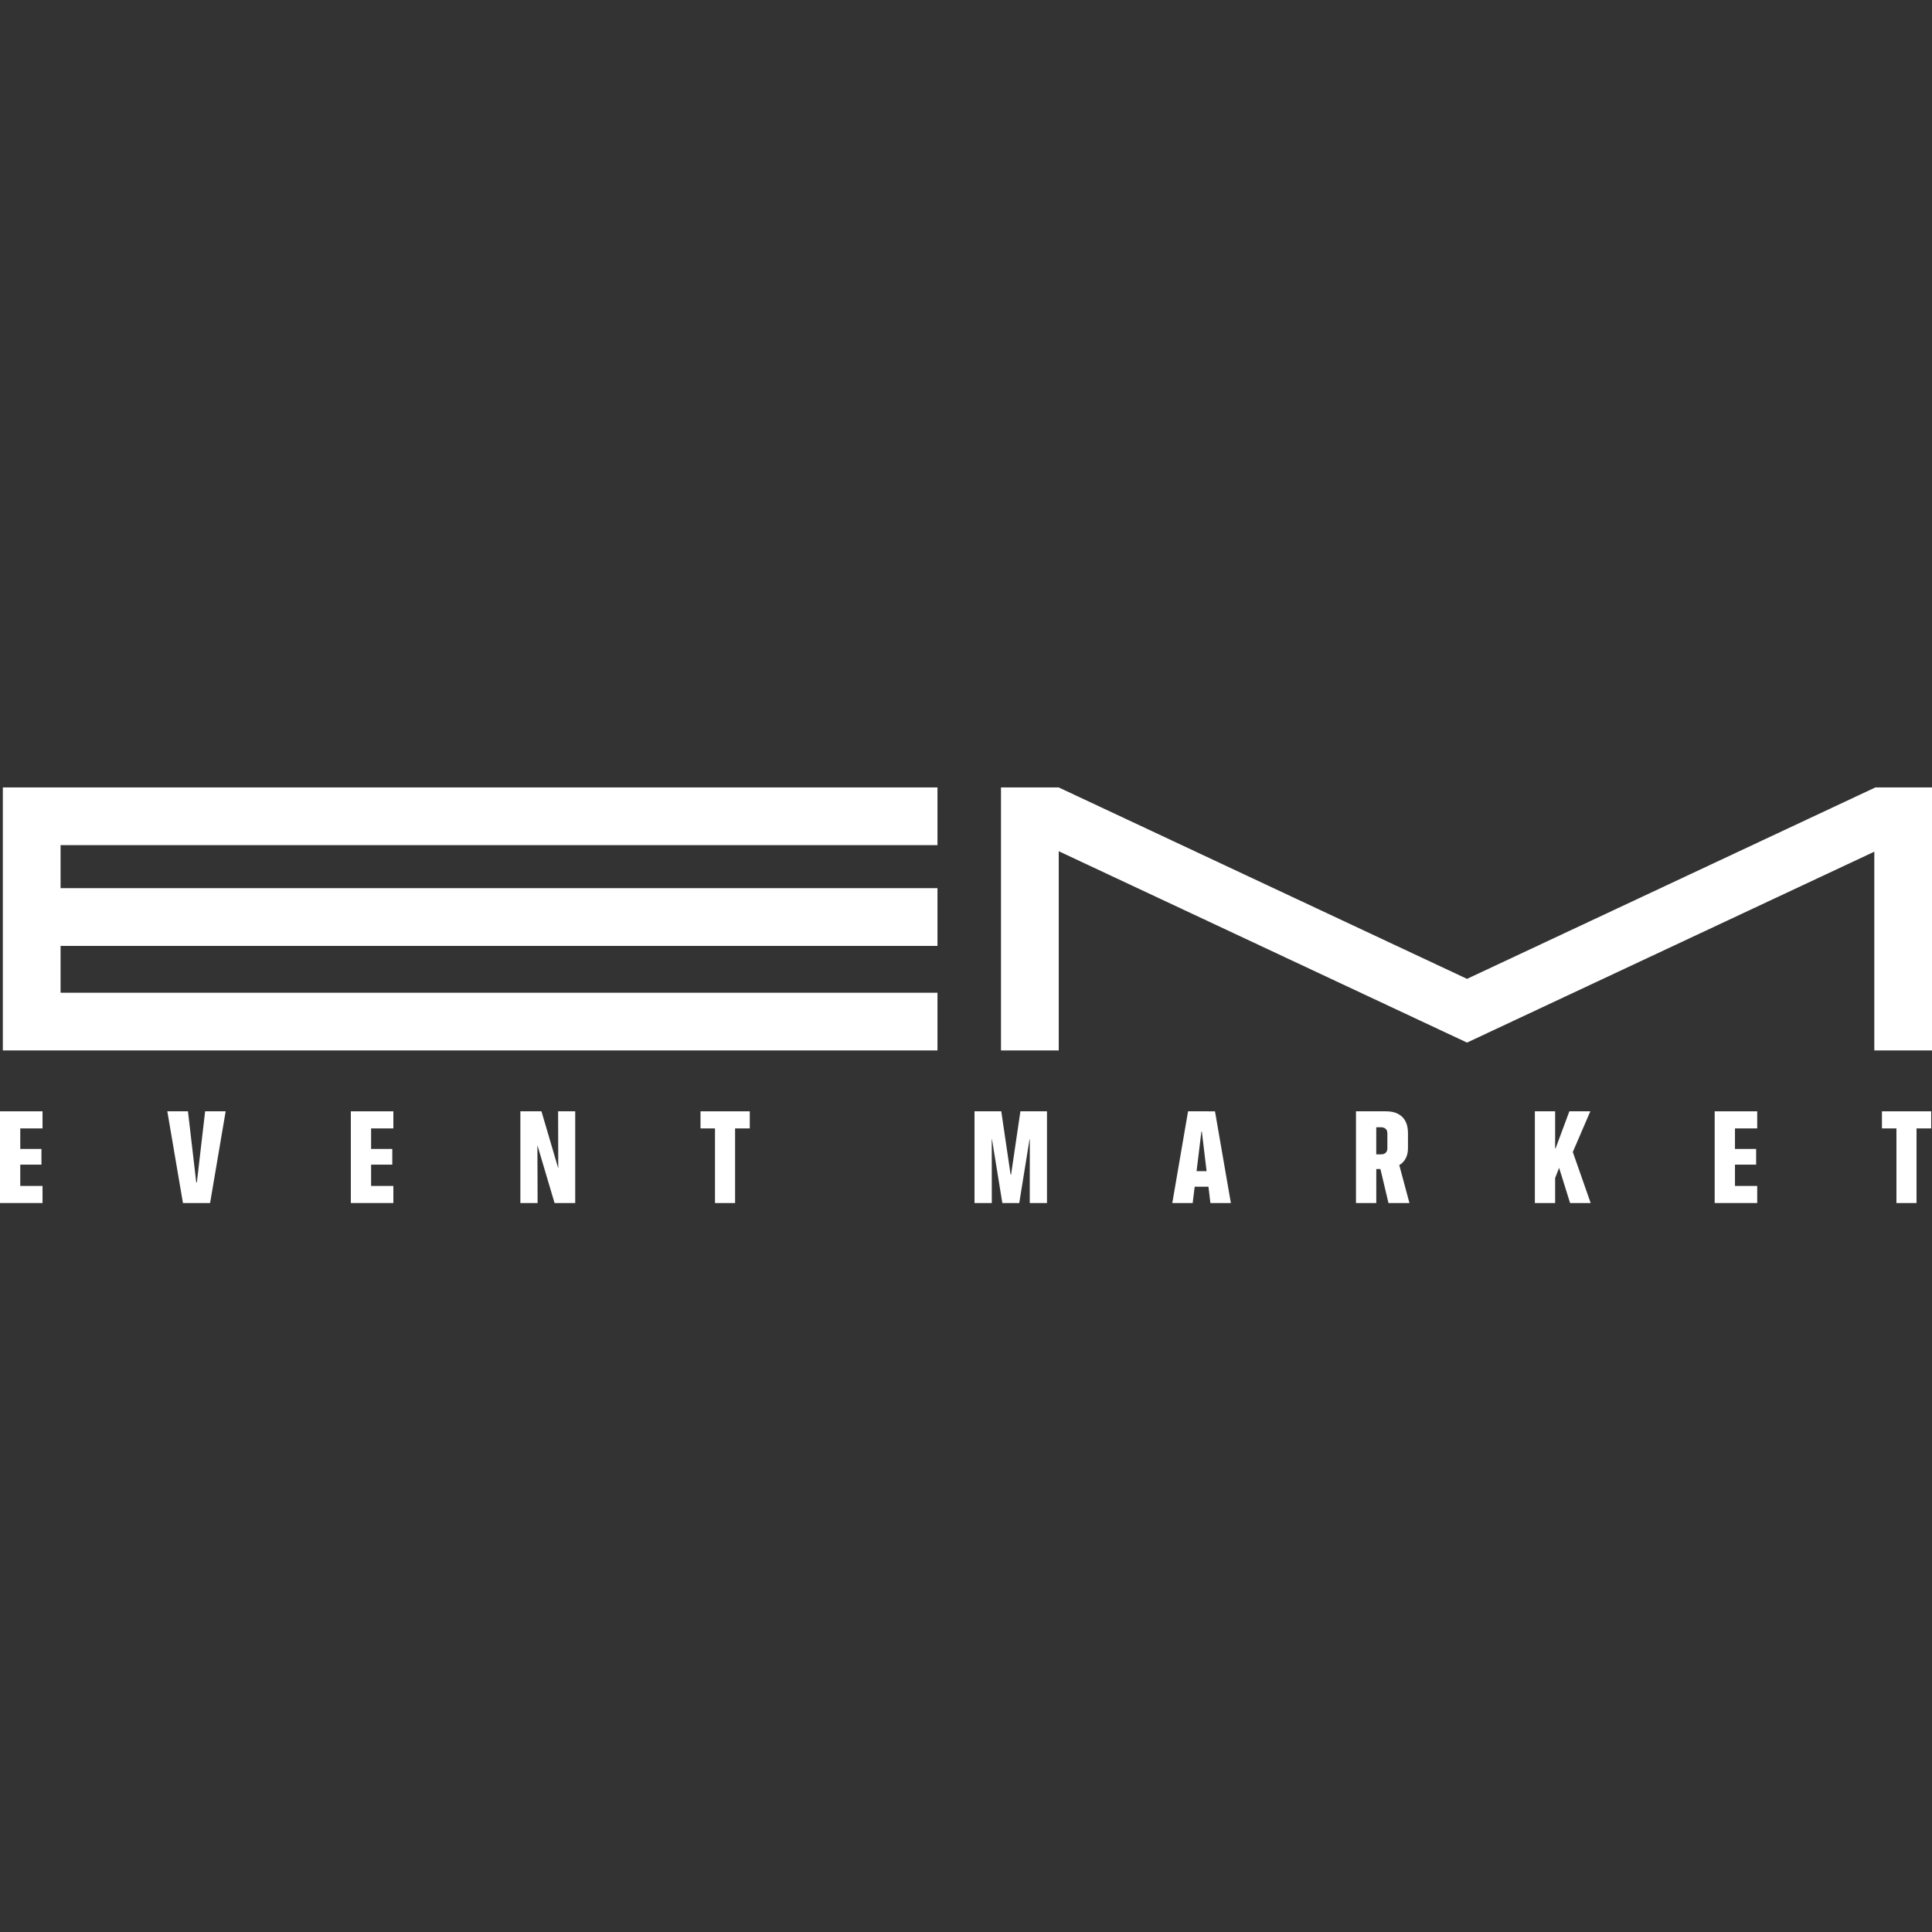 <?xml version="1.0" encoding="UTF-8"?> <svg xmlns="http://www.w3.org/2000/svg" id="Layer_1" data-name="Layer 1" viewBox="0 0 1080 1080"><rect x="0" y="0" width="1080" height="1080" fill="#333333" stroke="none"/><defs><style> .cls-1 { fill: #fff; stroke-width: 0px; } </style></defs><polygon class="cls-1" points="1080 440.17 1080 587.2 1047.75 587.2 1047.75 476.1 820.08 582.81 591.84 475.84 591.84 587.2 559.56 587.2 559.56 440.17 591.77 440.17 591.84 440.19 820.08 547.19 1047.75 440.46 1048.39 440.17 1080 440.17"></polygon><polygon class="cls-1" points="524.05 472.44 524.05 440.17 1.59 440.17 1.59 587.2 524.05 587.21 524.05 554.94 33.86 554.94 33.86 528.76 524.05 528.76 524.05 496.49 33.86 496.49 33.86 472.44 524.05 472.44"></polygon><polygon class="cls-1" points="0 621.23 23.77 621.23 23.77 630.79 11.33 630.79 11.33 642.27 23.17 642.27 23.17 651.04 11.33 651.04 11.33 662.95 23.77 662.95 23.77 672.5 0 672.5 0 621.23"></polygon><polygon class="cls-1" points="93.53 621.23 105.07 621.23 109.7 660.92 110.05 660.92 114.67 621.23 126.15 621.23 117.44 672.5 102.27 672.5 93.53 621.23"></polygon><polygon class="cls-1" points="196.12 621.23 219.89 621.23 219.89 630.79 207.45 630.79 207.45 642.27 219.29 642.27 219.29 651.04 207.45 651.04 207.45 662.95 219.89 662.95 219.89 672.5 196.12 672.5 196.12 621.23"></polygon><polygon class="cls-1" points="290.89 621.23 302.68 621.23 313.95 659.54 309.22 653.6 312.07 653.6 311.99 621.23 321.55 621.23 321.55 672.5 310 672.5 298.64 634.2 303.32 640.17 300.41 640.17 300.52 672.5 290.89 672.5 290.89 621.23"></polygon><polygon class="cls-1" points="399.69 630.79 391.59 630.79 391.59 621.23 419.13 621.23 419.13 630.79 410.92 630.79 410.92 672.51 399.69 672.51 399.69 630.79"></polygon><polygon class="cls-1" points="544.76 621.23 559.72 621.23 564.94 656.66 565.19 656.66 570.41 621.23 585.27 621.23 585.27 672.5 575.64 672.5 575.67 636.87 570.73 636.87 577.84 622.51 569.77 672.5 560.32 672.5 552.19 622.51 559.36 636.87 554.39 636.87 554.42 672.5 544.76 672.5 544.76 621.23"></polygon><path class="cls-1" d="M664.12,621.23h10.7v11.3h-3.23l-4.87,39.97h-11.4l8.81-51.27ZM663.62,654.67h16.03l1.42,8.71h-18.83l1.39-8.71ZM671.83,632.53v-11.3h7.36l8.88,51.27h-11.44l-4.8-39.97Z"></path><path class="cls-1" d="M758,621.23h16.81c2.65,0,4.89.48,6.72,1.44,1.83.96,3.2,2.33,4.14,4.12.94,1.79,1.4,4.01,1.4,6.66v8.39c0,2.27-.44,4.21-1.33,5.81-.89,1.6-2.07,2.81-3.54,3.64l5.69,21.21h-11.72l-4.51-19.01h-2.31v19.01h-11.34v-51.28ZM771.93,645.29c1.16,0,2.06-.29,2.68-.87.63-.58.94-1.44.94-2.58v-8.24c0-1.14-.32-2-.96-2.58-.64-.58-1.54-.87-2.7-.87h-2.56v15.14h2.59Z"></path><path class="cls-1" d="M858,621.23h11.33v51.27h-11.33v-51.27ZM867.73,641.95h1.85l7.71-20.72h11.72l-10.77,25.01-4.37.61-5.86,15.1-.28-20ZM869.76,647.14l7.96-7.39,11.48,32.76h-11.51l-7.92-25.37Z"></path><polygon class="cls-1" points="958.52 621.23 982.29 621.23 982.29 630.79 969.86 630.79 969.86 642.27 981.69 642.27 981.69 651.04 969.86 651.04 969.86 662.95 982.29 662.95 982.29 672.5 958.52 672.5 958.52 621.23"></polygon><polygon class="cls-1" points="1060.12 630.79 1052.02 630.79 1052.02 621.23 1079.55 621.23 1079.55 630.79 1071.35 630.79 1071.35 672.51 1060.12 672.51 1060.12 630.79"></polygon></svg> 